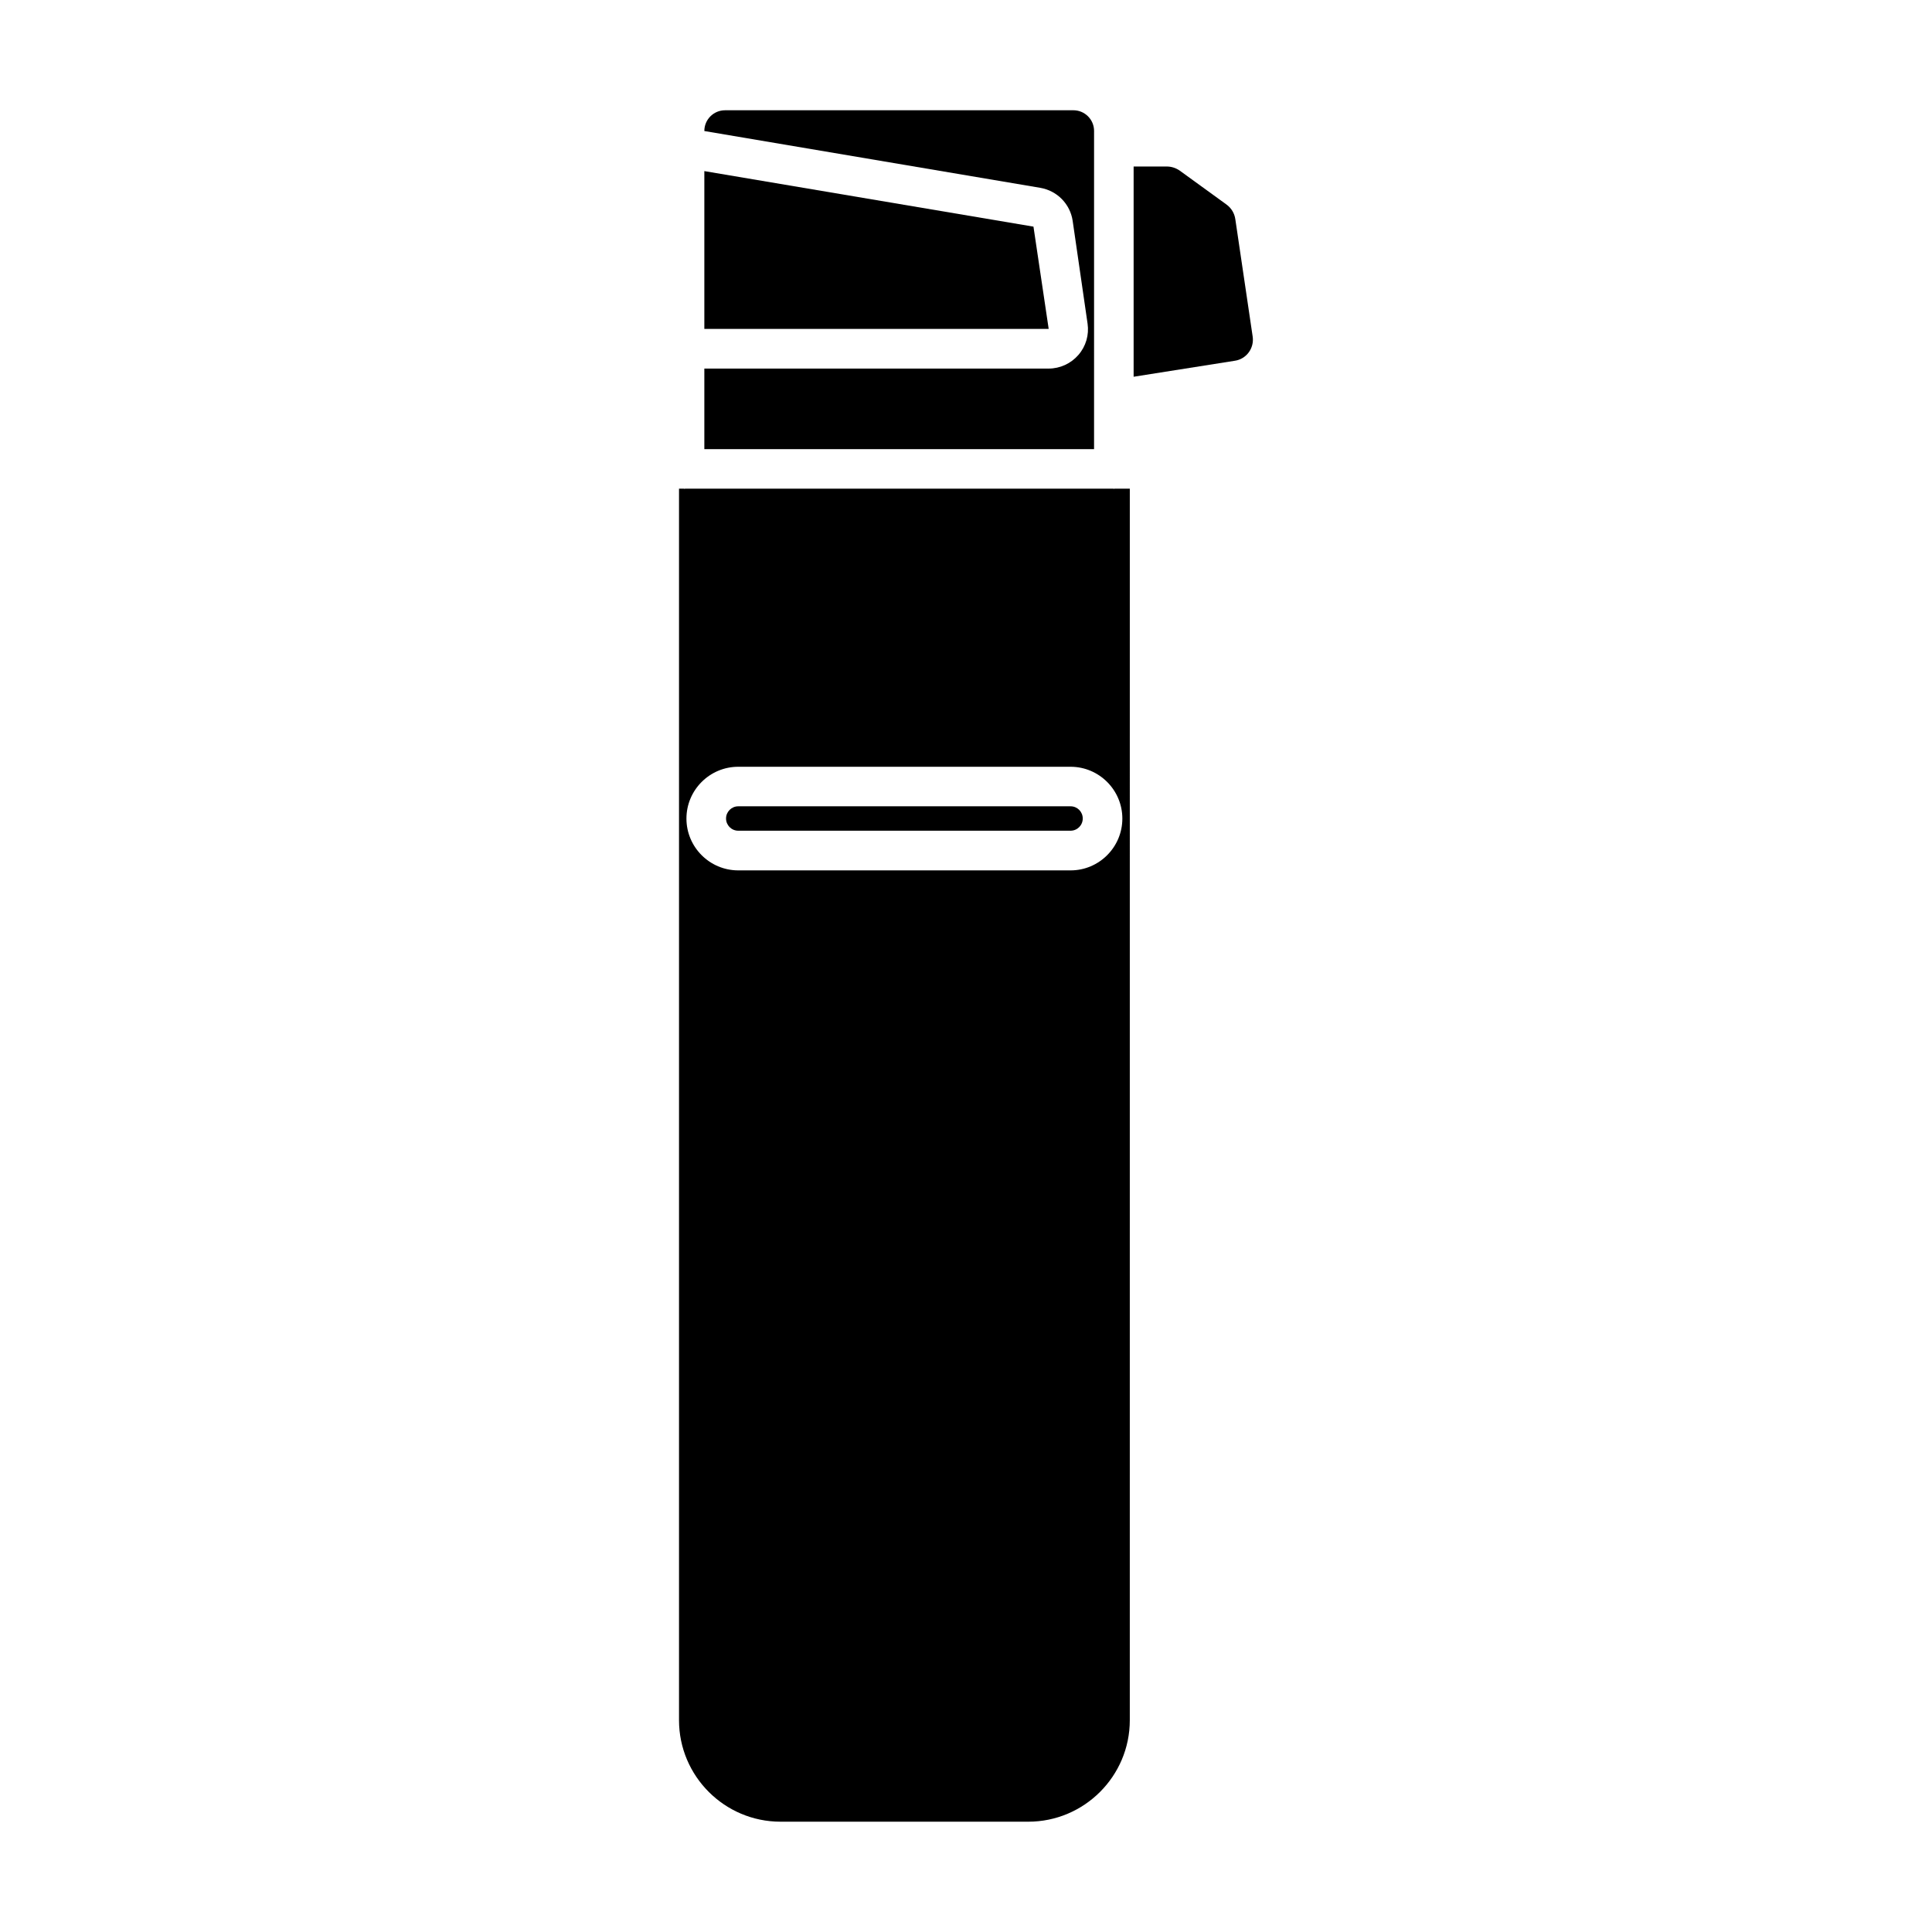 <?xml version="1.0" encoding="UTF-8"?>
<!-- Uploaded to: ICON Repo, www.iconrepo.com, Generator: ICON Repo Mixer Tools -->
<svg fill="#000000" width="800px" height="800px" version="1.1" viewBox="144 144 512 512" xmlns="http://www.w3.org/2000/svg">
 <g>
  <path d="m433.94 178.7c0-3.023-2.457-5.481-5.481-5.481l-92.32 0.004c-3.023 0-5.481 2.457-5.481 5.481v0.02l89.027 15.051c4.492 0.777 7.934 4.305 8.586 8.773l3.945 27.207c0.441 3-0.441 6.023-2.434 8.312-1.996 2.289-4.848 3.609-7.894 3.609h-91.23v21.348h103.28z"/>
  <path d="m417.88 204.06-87.223-14.715v41.816h91.254z"/>
  <path d="m427.73 357.68h-88.086c-1.785 0-3.234 1.449-3.234 3.234 0 1.785 1.449 3.234 3.234 3.234h88.062c1.785 0 3.234-1.449 3.234-3.234 0-1.785-1.43-3.234-3.211-3.234z"/>
  <path d="m439.19 273.56c-0.062 0-0.082-0.062-0.148-0.062h-113.48c-0.062 0-0.082 0.062-0.148 0.062-0.062 0-0.086-0.062-0.148-0.062h-1.32v326.38c0 14.82 12.07 26.891 26.91 26.891h65.641c14.84 0 26.91-12.07 26.91-26.891l0.004-326.38h-4.094c-0.043 0-0.062 0.062-0.125 0.062zm-11.461 101.1h-88.086c-7.578 0-13.73-6.172-13.73-13.73 0-7.559 6.152-13.73 13.73-13.73h88.062c7.578 0 13.73 6.172 13.73 13.73 0 7.559-6.152 13.73-13.707 13.73z"/>
  <path d="m469 198.18-12.301-8.922c-1.027-0.734-2.246-1.133-3.504-1.133h-8.773v55.715l26.848-4.242c3.043-0.461 5.144-3.316 4.703-6.383l-4.598-31.109c-0.215-1.574-1.074-3-2.375-3.926z"/>
 </g>
</svg>